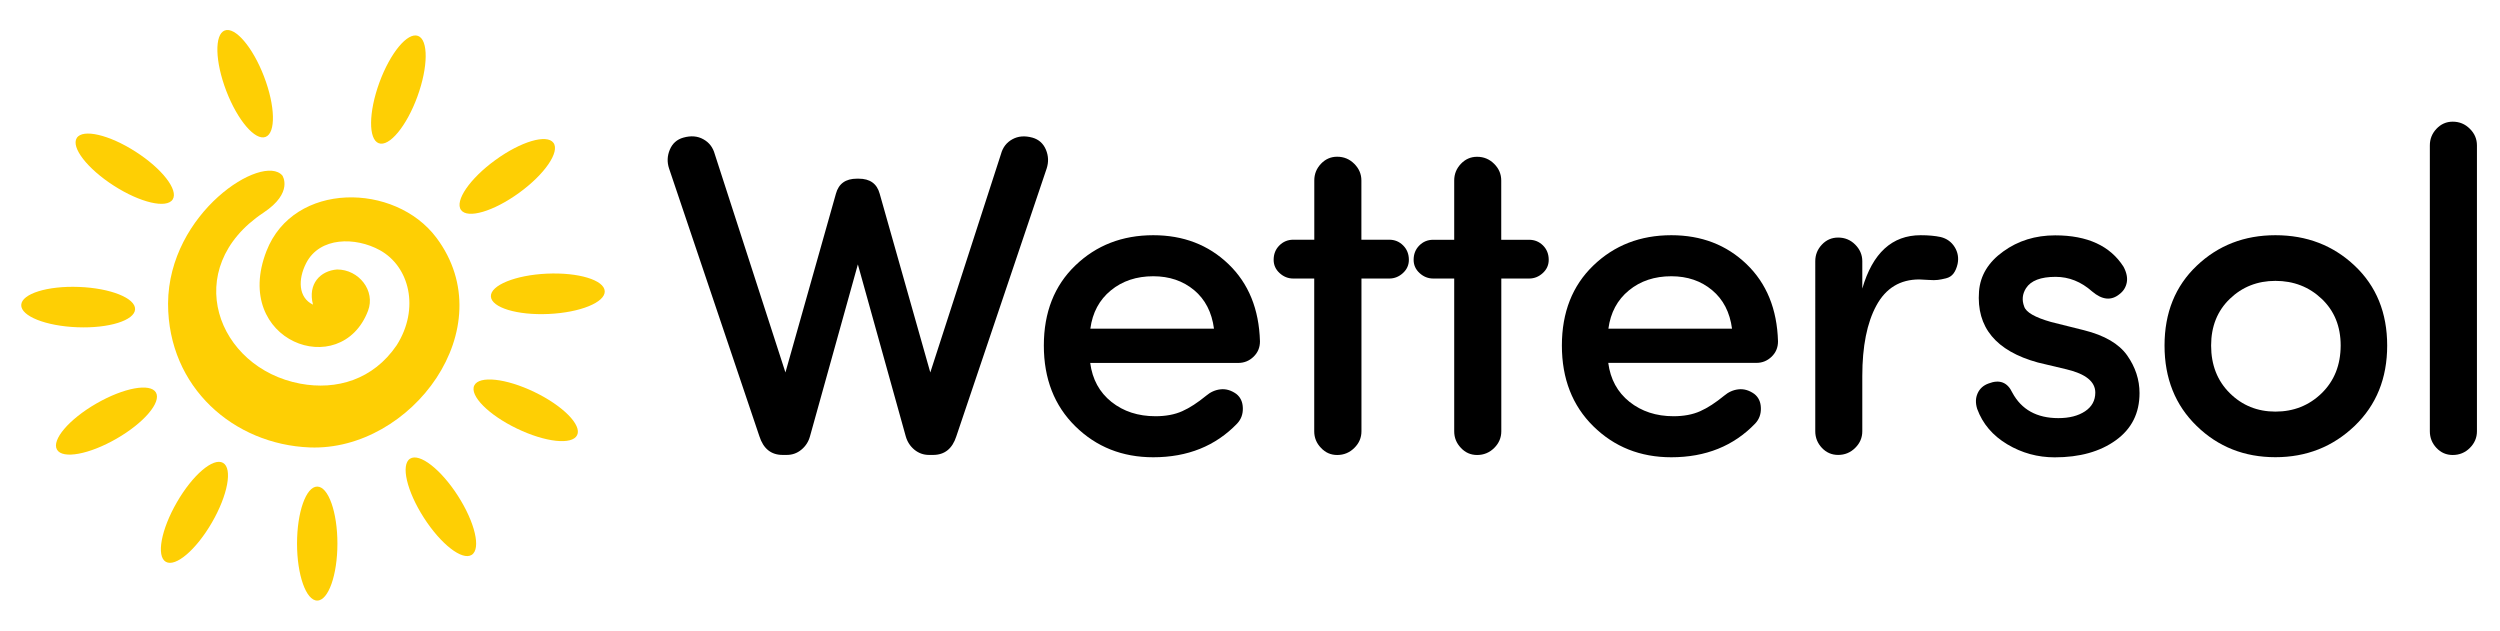 <svg version="1.1" id="wettersol" xmlns="http://www.w3.org/2000/svg" xmlns:xlink="http://www.w3.org/1999/xlink" x="0px" y="0px"
	 viewBox="0 0 3838 968" style="enable-background:new 0 0 3838 968;" xml:space="preserve">
<style type="text/css">
	.st0{fill-rule:evenodd;clip-rule:evenodd;fill:#FECF04;}
</style>
<g id="text">
	<path id="w" d="M1283.3,297.4c4.2-15.4,14.9-23.1,32.2-23.1h2.8c17.3,0,28,7.7,32.2,23.1l77.7,274.4l108.5-335.3
		c2.8-10.3,8.6-17.8,17.5-22.7c8.9-4.9,19.1-5.7,30.8-2.5c9.8,2.8,16.7,9,20.7,18.5c4,9.6,4.3,19.2,1.1,29l-138.6,410.9
		c-6.1,19.1-18,28.7-35.7,28.7h-6.3c-8.4,0-15.9-2.7-22.4-8c-6.5-5.4-11-12.3-13.3-20.6l-73.5-263.9l-73.5,263.9
		c-2.3,8.4-6.8,15.3-13.3,20.6c-6.5,5.4-14,8-22.4,8h-6.3c-17.7,0-29.6-9.6-35.7-28.7l-138.6-410.9c-3.3-9.8-2.9-19.5,1.1-29
		c4-9.6,10.9-15.7,20.7-18.5c11.7-3.3,21.9-2.5,30.8,2.5c8.9,4.9,14.7,12.5,17.5,22.7l108.5,335.3L1283.3,297.4L1283.3,297.4z"/>
	<path id="e_1_" d="M1924.5,547.6c6.5-6.3,9.8-14.1,9.8-23.5c-1.4-49.5-17.5-89-48.3-118.6c-30.8-29.6-69.3-44.4-115.5-44.4
		c-47.6,0-87.5,15.5-119.7,46.5c-32.2,31-48.3,72-48.3,122.9c0,50.9,16.1,92.2,48.3,123.9c32.2,31.7,72.1,47.6,119.7,47.6
		c52.7,0,95.7-17.3,128.8-51.8c6.1-6.5,9-14.5,8.7-23.8c-0.2-9.3-3.6-16.6-10.1-21.7c-7.9-5.6-16-7.9-24.1-7
		c-8.2,0.9-15.5,4.2-22.1,9.8c-13.1,10.7-25.3,18.7-36.8,23.8c-11.4,5.1-25.1,7.7-41,7.7c-26.6,0-49.1-7.3-67.6-22
		c-18.4-14.7-29.3-34.6-32.6-59.8h227.5C1910.3,557.1,1918,553.9,1924.5,547.6z M1673.9,504.6c3.3-24.7,13.8-44.3,31.5-58.8
		c17.7-14.5,39.4-21.7,65.1-21.7c24.7,0,45.6,7.1,62.7,21.3c17,14.2,27.2,34,30.5,59.2H1673.9z"/>
	<path id="t-1" d="M2017.6,662.1V427.6h-32.2c-7.9,0-14.9-2.8-21-8.4c-6.1-5.6-9.1-12.4-9.1-20.3c0-8.9,2.9-16.2,8.8-22.1
		c5.8-5.8,13-8.8,21.4-8.8h32.2v-91c0-9.8,3.4-18.3,10.2-25.5c6.8-7.2,15.1-10.9,24.9-10.9c10.3,0,19,3.6,26.3,10.9
		c7.2,7.2,10.9,15.7,10.9,25.5v91h42.7c8.4,0,15.5,2.9,21.4,8.8c5.8,5.8,8.8,13.2,8.8,22.1c0,7.9-3,14.7-9.1,20.3
		c-6.1,5.6-13.1,8.4-21,8.4h-42.7v234.5c0,9.8-3.6,18.3-10.9,25.5c-7.2,7.2-16,10.9-26.3,10.9c-9.8,0-18.1-3.6-24.9-10.9
		C2021,680.4,2017.6,671.9,2017.6,662.1z"/>
	<path id="t-2" d="M2232.5,662.1V427.6h-32.2c-7.9,0-14.9-2.8-21-8.4c-6.1-5.6-9.1-12.4-9.1-20.3c0-8.9,2.9-16.2,8.8-22.1
		c5.8-5.8,12.9-8.7,21.3-8.7h32.2v-91c0-9.8,3.4-18.3,10.2-25.5c6.8-7.2,15.1-10.9,24.9-10.9c10.3,0,19,3.6,26.3,10.9
		c7.2,7.2,10.8,15.7,10.8,25.5v91h42.7c8.4,0,15.5,2.9,21.4,8.7c5.8,5.8,8.8,13.2,8.8,22.1c0,7.9-3,14.7-9.1,20.3
		c-6.1,5.6-13.1,8.4-21,8.4h-42.7v234.5c0,9.8-3.6,18.3-10.8,25.5c-7.2,7.2-16,10.9-26.3,10.9c-9.8,0-18.1-3.6-24.9-10.9
		C2235.9,680.4,2232.5,671.9,2232.5,662.1z"/>
	<path id="e" d="M2719.8,547.6c6.5-6.3,9.8-14.1,9.8-23.5c-1.4-49.5-17.5-89-48.3-118.6c-30.8-29.6-69.3-44.4-115.5-44.4
		c-47.6,0-87.5,15.5-119.7,46.5c-32.2,31-48.3,72-48.3,122.9c0,50.9,16.1,92.2,48.3,123.9c32.2,31.7,72.1,47.6,119.7,47.6
		c52.7,0,95.7-17.3,128.8-51.8c6.1-6.5,9-14.5,8.7-23.8c-0.2-9.3-3.6-16.6-10.2-21.7c-7.9-5.6-16-7.9-24.1-7
		c-8.2,0.9-15.5,4.2-22.1,9.8c-13.1,10.7-25.3,18.7-36.8,23.8c-11.4,5.1-25.1,7.7-40.9,7.7c-26.6,0-49.1-7.4-67.6-22.1
		c-18.4-14.7-29.3-34.6-32.6-59.8h227.5C2705.5,557.1,2713.2,553.9,2719.8,547.6z M2469.2,504.6c3.3-24.7,13.8-44.3,31.5-58.8
		c17.7-14.5,39.4-21.7,65.1-21.7c24.7,0,45.6,7.1,62.7,21.4c17,14.2,27.2,33.9,30.5,59.1H2469.2z"/>
	<path id="r" d="M2946.5,429c-29.4,0-51.3,13.3-65.8,39.9c-14.5,26.6-21.7,62.8-21.7,108.5v84.7c0,9.8-3.6,18.3-10.9,25.5
		c-7.2,7.2-16,10.8-26.2,10.8c-9.8,0-18.1-3.6-24.9-10.8c-6.8-7.2-10.2-15.8-10.2-25.5V401c0-9.8,3.4-18.3,10.2-25.5
		c6.8-7.2,15.1-10.8,24.9-10.8c10.3,0,19,3.6,26.2,10.8c7.2,7.2,10.9,15.8,10.9,25.5v42c15.9-54.6,45.7-81.9,89.6-81.9
		c11.7,0,21.9,0.9,30.8,2.8c9.3,2.3,16.5,7.5,21.4,15.4c4.9,7.9,6.4,16.6,4.5,25.9c-1.4,6.1-3.5,11-6.3,14.7
		c-2.8,3.7-6.6,6.2-11.6,7.4c-4.9,1.2-9,2-12.3,2.4c-3.3,0.5-8.4,0.5-15.4,0C2952.8,429.2,2948.4,429,2946.5,429z"/>
	<path id="s" d="M3035.4,627.8c-2.8-8.9-2.6-16.9,0.7-24.1c3.3-7.2,8.9-12.2,16.8-15c16.8-6.5,28.9-1.9,36.4,14
		c14,26.1,37.6,39.2,70.7,39.2c16.8,0,30.5-3.5,41-10.5c10.5-7,15.7-16.6,15.7-28.7c0-16.8-14.7-28.7-44.1-35.7l-44.1-10.5
		c-64.4-17.7-94.5-54.1-90.3-109.2c1.9-24.3,14.2-44.7,37.1-61.2c22.9-16.6,49.5-24.8,79.8-24.8c49.5,0,84.5,16.1,105,48.3
		c4.7,8.9,6.3,16.9,4.9,24.2c-1.4,7.2-5.1,13.2-11.2,17.8c-12.6,10.3-26.6,8.9-42-4.2c-16.8-14.9-35.5-22.4-56-22.4
		c-22.9,0-38,5.8-45.5,17.5c-5.6,8.9-6.5,18.2-2.8,28c2.8,8.9,16.6,16.8,41.3,23.8l50.4,12.6c31.7,7.9,53.9,20.9,66.5,38.8
		c12.6,18,18.9,37.2,18.9,57.8c0,30.8-12.1,54.9-36.4,72.4c-24.3,17.5-55.5,26.2-93.8,26.2c-26.1,0-50.4-6.6-72.8-20
		C3059.2,668.7,3043.8,650.7,3035.4,627.8z"/>
	<path id="o" d="M3615,408c-33.1-31.3-73.7-46.9-121.8-46.9c-47.6,0-87.9,15.6-120.8,46.9c-32.9,31.3-49.4,72.1-49.4,122.5
		s16.5,91.6,49.4,123.5c32.9,32,73.2,47.9,120.8,47.9c47.6,0,88.1-16,121.5-47.9c33.4-32,50.1-73.1,50.1-123.5
		S3648.1,439.3,3615,408z M3564.3,603.6c-19.4,18.9-43.1,28.3-71.1,28.3c-27.5,0-50.9-9.4-70-28.3c-19.1-18.9-28.7-43.3-28.7-73.1
		c0-29.4,9.6-53.3,28.7-71.7c19.1-18.4,42.5-27.6,70-27.6c28,0,51.7,9.2,71.1,27.6c19.4,18.4,29.1,42.3,29.1,71.7
		C3593.3,560.4,3583.6,584.7,3564.3,603.6z"/>
	<path id="l" d="M3802.6,223.2v438.9c0,9.8-3.6,18.3-10.9,25.6c-7.2,7.2-16,10.8-26.3,10.8c-9.8,0-18.1-3.6-24.9-10.8
		c-6.8-7.2-10.2-15.8-10.2-25.6V223.2c0-9.8,3.4-18.3,10.2-25.5c6.8-7.2,15.1-10.9,24.9-10.9c10.3,0,19,3.6,26.3,10.9
		C3799,204.9,3802.6,213.4,3802.6,223.2z"/>
</g>
<g id="sun">
	<path id="sun-center" class="st0" d="M433.5,269.5c0,0,17.6,26.1-29,57C275.9,412,332.9,565,461,589c55.6,10.4,111.9-6,148-59
		c35.7-56.3,19.7-121-26-146c-37-20.3-92.1-20.8-113,20c-12.7,24.8-12.2,52.8,10.5,63.7c-8.3-32,11.3-52,37-54
		c33.5,0,59.2,32.7,47.5,63.4c-41.6,109-209.9,47-155.9-91.7C450.8,278.2,606.5,280.1,670,365c103.7,138.6-38.7,327.9-194.5,321.9
		C359.1,682.3,258,595,258,466C258.8,326.2,403.5,234.5,433.5,269.5z"/>
	<path id="sun-1" class="st0" d="M345,46.8c16-6.1,43,25.5,60.3,70.6c17.3,45.1,18.4,86.7,2.4,92.8c-16,6.1-43-25.5-60.3-70.6
		C330.1,94.4,329.1,52.9,345,46.8z"/>
	<path id="sun-2" class="st0" d="M641.7,55.1c16.1,5.9,15.7,47.6-0.9,93.1s-43.2,77.6-59.3,71.7c-16.1-5.9-15.7-47.6,0.9-93.1
		C599.1,81.2,625.6,49.2,641.7,55.1z"/>
	<path id="sun-3" class="st0" d="M117.9,211.8c9.2-14.4,49.7-5,90.3,21.1c40.7,26.1,66.1,58.9,56.9,73.3c-9.2,14.4-49.7,5-90.3-21.1
		C134.1,259,108.7,226.2,117.9,211.8z"/>
	<path id="sun-4" class="st0" d="M487,747c17.1,0,31,39.2,31,87.5c0,48.3-13.9,87.5-31,87.5c-17.1,0-31-39.2-31-87.5
		C456,786.2,469.9,747,487,747z"/>
	<path id="sun-5" class="st0" d="M629.5,704.2c14.5-9.3,47.4,16.3,73.5,57c26.2,40.8,35.7,81.3,21.2,90.6
		c-14.5,9.3-47.4-16.3-73.5-57C624.5,754,615,713.5,629.5,704.2z"/>
	<path id="sun-6" class="st0" d="M728.1,591.8c7.5-15.5,48.8-11,92.5,10.1s72.9,50.7,65.4,66.1c-7.5,15.5-48.8,11-92.5-10.1
		C749.9,636.9,720.6,607.3,728.1,591.8z"/>
	<path id="sun-7" class="st0" d="M342.4,710.6c14.9,8.6,7.3,49.5-17,91.5c-24.2,41.9-55.9,69-70.8,60.4c-14.9-8.6-7.3-49.5,17-91.5
		C295.8,729,327.5,702,342.4,710.6z"/>
	<path id="sun-8" class="st0" d="M239.4,602.6c8.6,14.9-18.4,46.6-60.4,70.8c-41.9,24.2-82.9,31.8-91.5,16.9
		c-8.6-14.9,18.4-46.6,60.4-70.8C189.9,595.3,230.8,587.7,239.4,602.6z"/>
	<path id="sun-9" class="st0" d="M753.6,455.1c-0.8-17.1,37.7-32.8,86-35c48.3-2.2,88,9.8,88.8,26.9c0.8,17.1-37.7,32.8-86,35
		C794.2,484.3,754.4,472.2,753.6,455.1z"/>
	<path id="sun-10" class="st0" d="M707.8,322.4c-10.1-13.9,13.5-48.3,52.7-76.7c39.2-28.5,79.1-40.3,89.2-26.4
		c10.1,13.9-13.5,48.3-52.7,76.7C757.8,324.5,717.8,336.3,707.8,322.4z"/>
	<path id="sun-11" class="st0" d="M32.6,468.1c0.7-17.1,40.3-29.5,88.6-27.6c48.3,1.8,86.9,17.2,86.2,34.3
		c-0.7,17.1-40.3,29.5-88.6,27.6C70.5,500.6,31.9,485.3,32.6,468.1z"/>
</g>
</svg>
